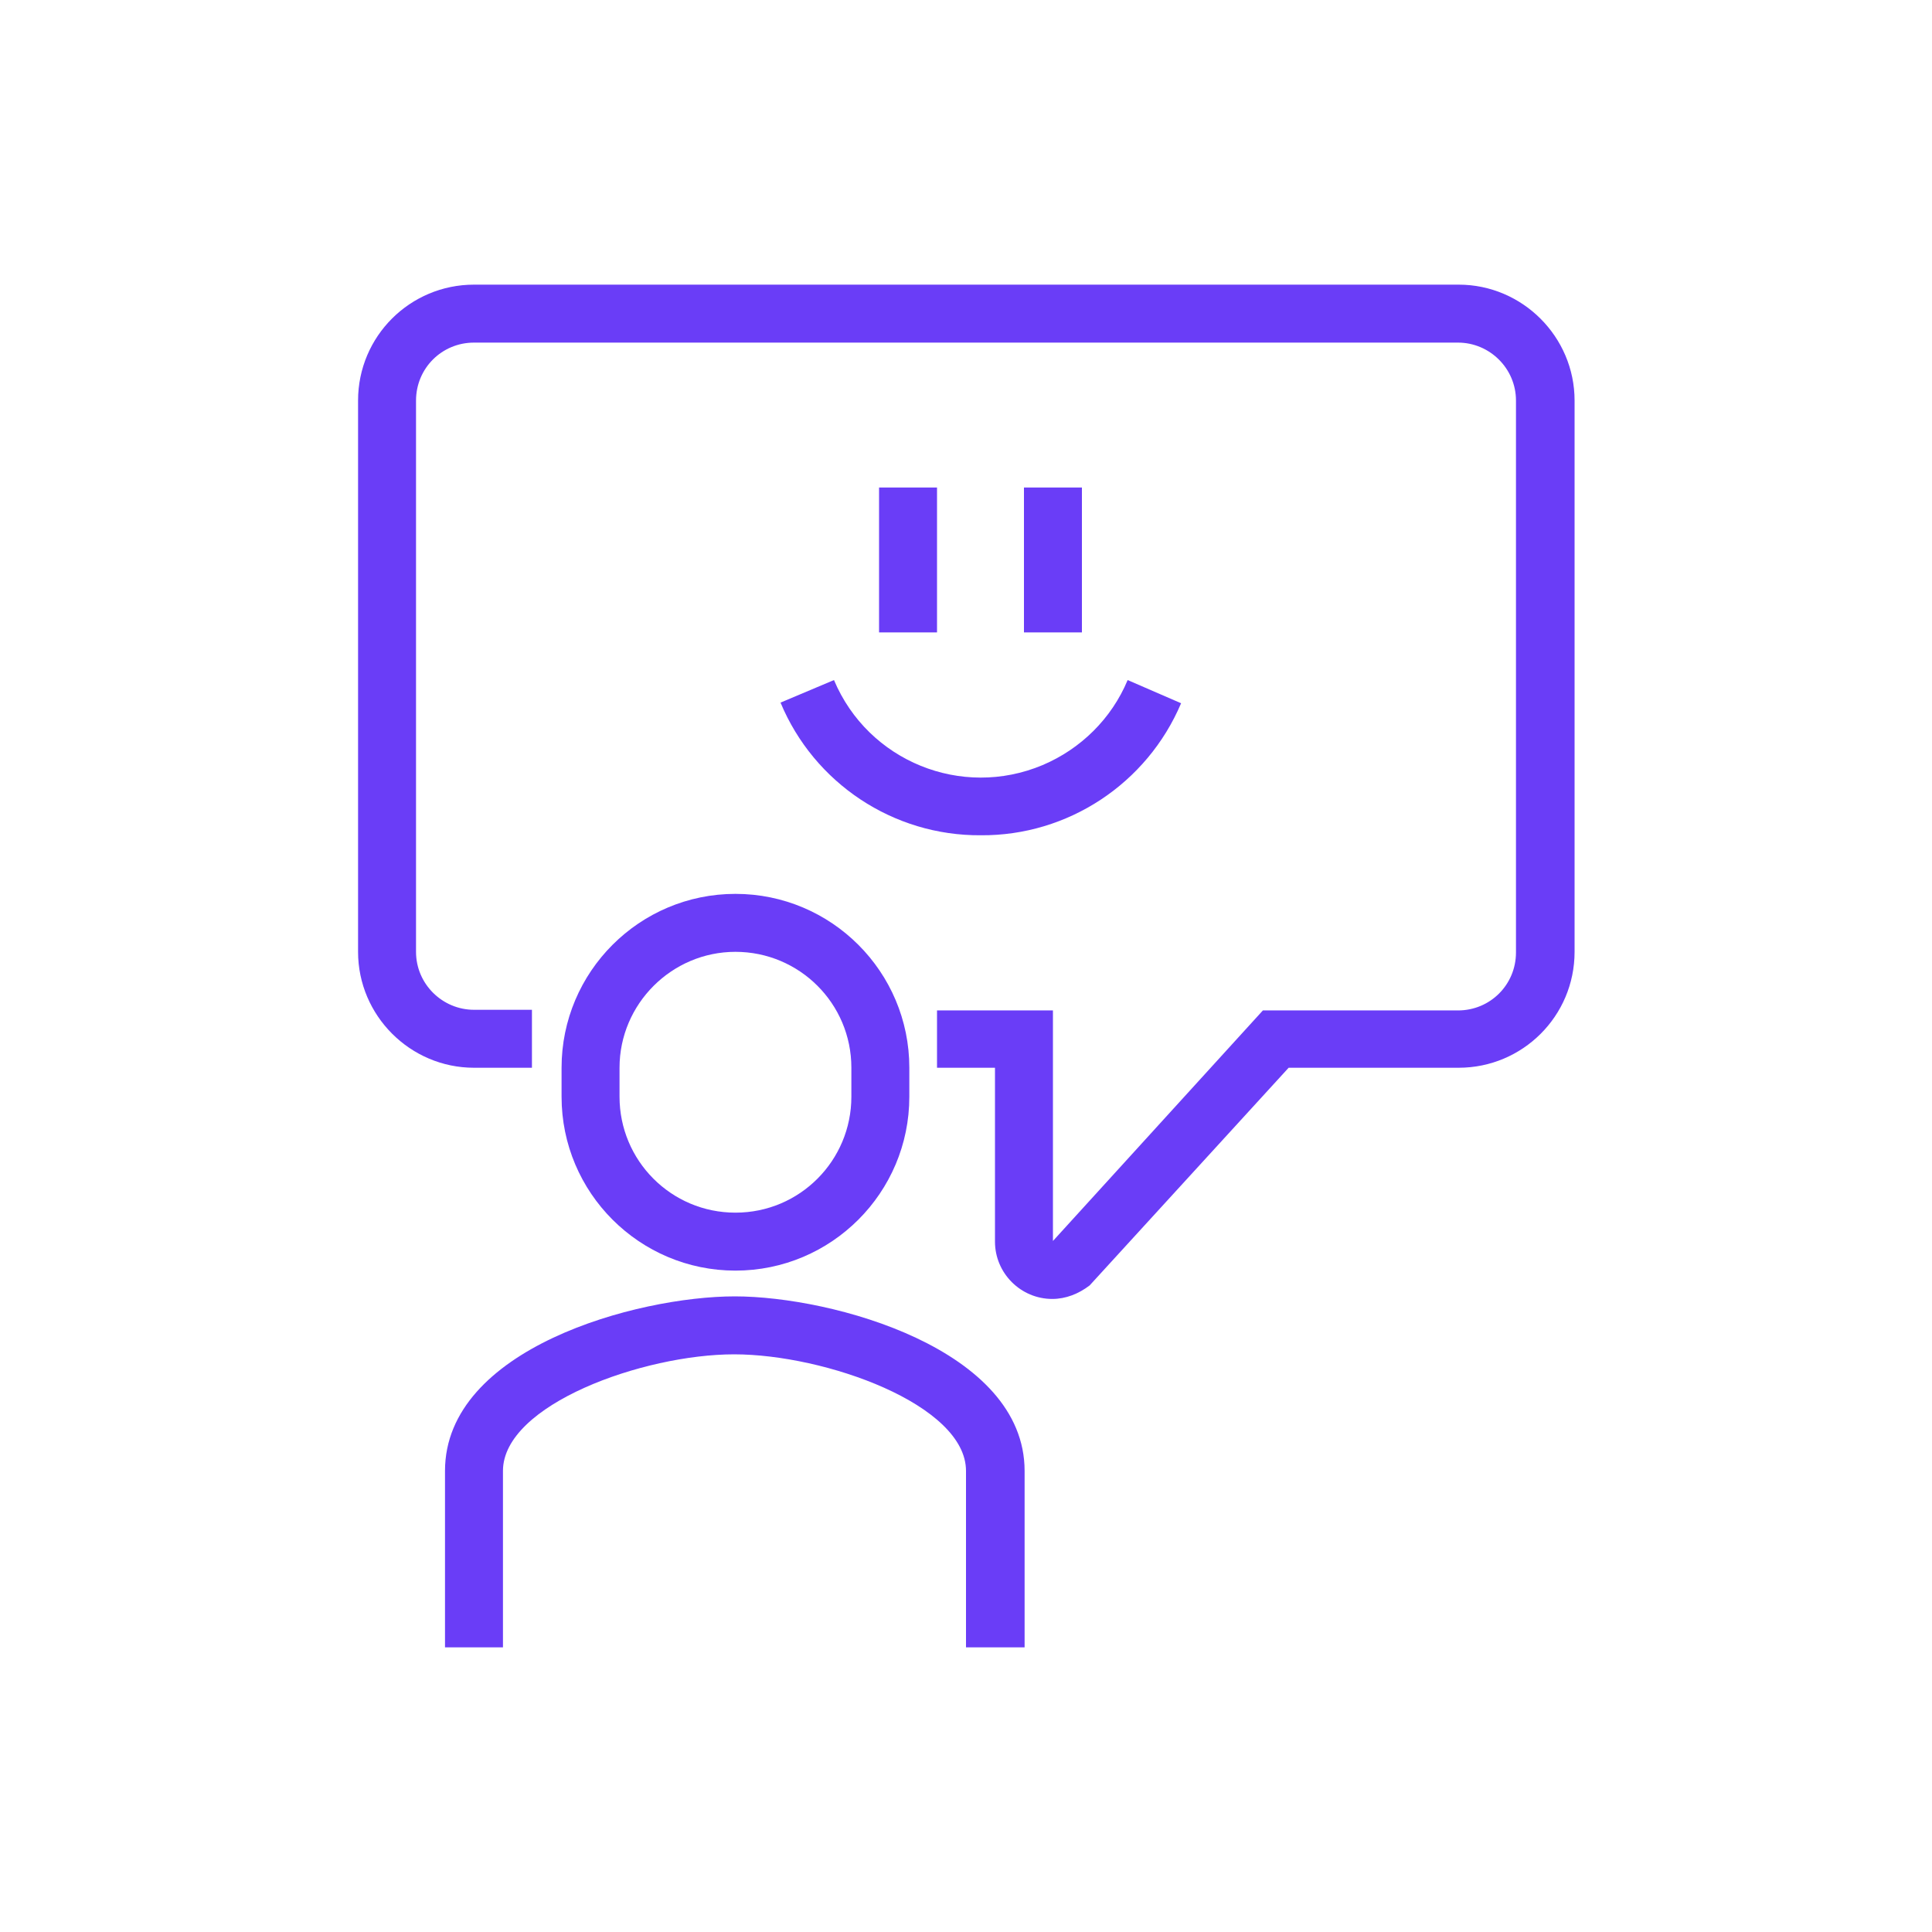 <?xml version="1.0" encoding="UTF-8"?> <!-- Generator: Adobe Illustrator 25.4.1, SVG Export Plug-In . SVG Version: 6.00 Build 0) --> <svg xmlns="http://www.w3.org/2000/svg" xmlns:xlink="http://www.w3.org/1999/xlink" id="Layer_1" x="0px" y="0px" viewBox="0 0 300 300" style="enable-background:new 0 0 300 300;" xml:space="preserve"> <style type="text/css"> .st0{fill:#6A3DF7;} .st1{fill:#FFFFFF;} .st2{clip-path:url(#SVGID_00000088827058917354486550000010412830755289985447_);} .st3{clip-path:url(#SVGID_00000016770104465958386460000009952963236249203610_);} .st4{clip-path:url(#SVGID_00000005970340845694036370000002379295341582257317_);fill:#FFFFFF;} .st5{clip-path:url(#SVGID_00000122718439537174148280000015795375103872915613_);} .st6{clip-path:url(#SVGID_00000116949470321709770050000008643290372280453307_);} .st7{clip-path:url(#SVGID_00000032613762267439520900000001333584755403971485_);fill:#FFFFFF;} .st8{clip-path:url(#SVGID_00000081635962955265140550000012236063141599047564_);fill-rule:evenodd;clip-rule:evenodd;fill:#6A3DF7;} .st9{clip-path:url(#SVGID_00000081635962955265140550000012236063141599047564_);} .st10{clip-path:url(#SVGID_00000063606650261322597930000008275901396776763041_);fill-rule:evenodd;clip-rule:evenodd;fill:#6A3DF7;} .st11{clip-path:url(#SVGID_00000063606650261322597930000008275901396776763041_);} .st12{clip-path:url(#SVGID_00000166641541920935324680000004891217988384626590_);fill-rule:evenodd;clip-rule:evenodd;fill:#6A3DF7;} .st13{clip-path:url(#SVGID_00000166641541920935324680000004891217988384626590_);} .st14{clip-path:url(#SVGID_00000026853995148698266880000010549007258235888056_);fill-rule:evenodd;clip-rule:evenodd;fill:#6A3DF7;} .st15{clip-path:url(#SVGID_00000026853995148698266880000010549007258235888056_);} .st16{clip-path:url(#SVGID_00000067219024504116345120000017009292722302786711_);fill-rule:evenodd;clip-rule:evenodd;fill:#6A3DF7;} .st17{clip-path:url(#SVGID_00000067219024504116345120000017009292722302786711_);} .st18{clip-path:url(#SVGID_00000127745619101223996490000006881601776302122385_);fill-rule:evenodd;clip-rule:evenodd;fill:#6A3DF7;} .st19{clip-path:url(#SVGID_00000127745619101223996490000006881601776302122385_);} .st20{clip-path:url(#SVGID_00000074433881825691466390000014414901721200295093_);fill-rule:evenodd;clip-rule:evenodd;fill:#6A3DF7;} .st21{clip-path:url(#SVGID_00000074433881825691466390000014414901721200295093_);} .st22{clip-path:url(#SVGID_00000030480174623357827770000010186295845589538985_);fill-rule:evenodd;clip-rule:evenodd;fill:#6A3DF7;} .st23{clip-path:url(#SVGID_00000030480174623357827770000010186295845589538985_);} .st24{clip-path:url(#SVGID_00000110435761224102395170000013649554390284649604_);fill-rule:evenodd;clip-rule:evenodd;fill:#6A3DF7;} .st25{clip-path:url(#SVGID_00000110435761224102395170000013649554390284649604_);} .st26{clip-path:url(#SVGID_00000014616473341653516890000009696056949246334628_);fill-rule:evenodd;clip-rule:evenodd;fill:#6A3DF7;} .st27{clip-path:url(#SVGID_00000014616473341653516890000009696056949246334628_);} .st28{clip-path:url(#SVGID_00000124143615503908019530000000662956890663943078_);fill-rule:evenodd;clip-rule:evenodd;fill:#6A3DF7;} .st29{clip-path:url(#SVGID_00000124143615503908019530000000662956890663943078_);} .st30{clip-path:url(#SVGID_00000062174279061593869910000015978188084072764064_);fill-rule:evenodd;clip-rule:evenodd;fill:#6A3DF7;} .st31{clip-path:url(#SVGID_00000062174279061593869910000015978188084072764064_);} .st32{clip-path:url(#SVGID_00000111153076566778850230000005486434665539806097_);fill-rule:evenodd;clip-rule:evenodd;fill:#6A3DF7;} .st33{clip-path:url(#SVGID_00000111153076566778850230000005486434665539806097_);} .st34{clip-path:url(#SVGID_00000178900131466876608130000013698738782065621154_);fill-rule:evenodd;clip-rule:evenodd;fill:#6A3DF7;} .st35{clip-path:url(#SVGID_00000178900131466876608130000013698738782065621154_);} .st36{clip-path:url(#SVGID_00000090262096175212066180000002217662818954117302_);fill-rule:evenodd;clip-rule:evenodd;fill:#6A3DF7;} .st37{clip-path:url(#SVGID_00000090262096175212066180000002217662818954117302_);} .st38{clip-path:url(#SVGID_00000036966041072476820320000013286276047724076474_);fill-rule:evenodd;clip-rule:evenodd;fill:#6A3DF7;} .st39{clip-path:url(#SVGID_00000036966041072476820320000013286276047724076474_);} .st40{clip-path:url(#SVGID_00000083059935513420511690000002251207413492384911_);fill-rule:evenodd;clip-rule:evenodd;fill:#6A3DF7;} .st41{clip-path:url(#SVGID_00000083059935513420511690000002251207413492384911_);} .st42{clip-path:url(#SVGID_00000084515218957814864670000017003408346274941107_);fill-rule:evenodd;clip-rule:evenodd;fill:#6A3DF7;} .st43{clip-path:url(#SVGID_00000084515218957814864670000017003408346274941107_);} .st44{clip-path:url(#SVGID_00000177452822915831592530000009516445319727031997_);fill-rule:evenodd;clip-rule:evenodd;fill:#6A3DF7;} .st45{clip-path:url(#SVGID_00000177452822915831592530000009516445319727031997_);} .st46{clip-path:url(#SVGID_00000178206264082559193170000000031779585418966700_);fill-rule:evenodd;clip-rule:evenodd;fill:#6A3DF7;} .st47{clip-path:url(#SVGID_00000178206264082559193170000000031779585418966700_);} .st48{clip-path:url(#SVGID_00000058573353605453787140000012050057882292501635_);fill-rule:evenodd;clip-rule:evenodd;fill:#6A3DF7;} .st49{clip-path:url(#SVGID_00000058573353605453787140000012050057882292501635_);} .st50{clip-path:url(#SVGID_00000154421976783735270670000016053905323117868679_);fill-rule:evenodd;clip-rule:evenodd;fill:#6A3DF7;} .st51{clip-path:url(#SVGID_00000179611110330933300690000016144248748774721718_);} .st52{clip-path:url(#SVGID_00000009575908900368328490000017498712856908698276_);} .st53{clip-path:url(#SVGID_00000012466611321603011580000005568490618170567082_);} .st54{clip-path:url(#SVGID_00000116218685129402949020000017236633219354517432_);fill-rule:evenodd;clip-rule:evenodd;fill:#FFFFFF;} .st55{clip-path:url(#SVGID_00000116218685129402949020000017236633219354517432_);fill:none;stroke:#D9D9D9;stroke-miterlimit:8;} .st56{clip-path:url(#SVGID_00000116218685129402949020000017236633219354517432_);} .st57{clip-path:url(#SVGID_00000162349235353729030500000002858535205304326579_);} </style> <g> <g> <g> <path class="st0" d="M159,255.8h-9v-27.4c0-10.3-21.9-18.1-36-18.1c-14.1,0-35.9,7.8-35.9,18.1v27.4h-9v-27.4 c0-19,29.8-27.1,45-27.1c15.2,0,45,8.2,45,27.1V255.8z"></path> <path class="st0" d="M114.2,197.3c-14.9,0-27-12.1-27-27v-4.5c0-14.9,12.1-27,27-27s27,12.1,27,27v4.5 C141.2,185.2,129.1,197.3,114.2,197.3L114.2,197.3z M114.2,147.8c-9.9,0-18,8.1-18,18v4.5c0,9.9,8,18,18,18s18-8.1,18-18v-4.5 C132.2,155.8,124.1,147.8,114.2,147.8L114.2,147.8z"></path> <path class="st0" d="M163.4,201.7c-4.9,0-8.9-4-8.9-8.9v-27h-9v-8.9h18v35.8l32.6-35.8h30.3c5,0,9-4,9-9V62.2c0-5-4.1-9-9-9H73.6 c-5,0-9,4-9,9v85.6c0,5,4.1,9,9,9h9v9h-9c-9.9,0-18-8.1-18-18V62.2c0-10,8.1-18,18-18h152.9c9.9,0,18,8.1,18,18v85.6 c0,10-8.1,18-18,18h-26.4l-30.9,33.8C167.5,200.9,165.5,201.7,163.4,201.7L163.4,201.7z"></path> <polygon class="st0" points="136.5,75.7 145.5,75.7 145.5,98.2 136.5,98.2 136.5,75.7 "></polygon> <polygon class="st0" points="159,75.7 168,75.7 168,98.2 159,98.2 159,75.7 "></polygon> <path class="st0" d="M152.3,129.7c-13.6,0.1-25.9-8.1-31.1-20.6l8.3-3.5c5.3,12.6,19.8,18.5,32.4,13.2 c5.9-2.5,10.7-7.2,13.2-13.2l8.3,3.6C178.1,121.7,165.8,129.8,152.3,129.7L152.3,129.7z"></path> </g> </g> </g> </svg> 